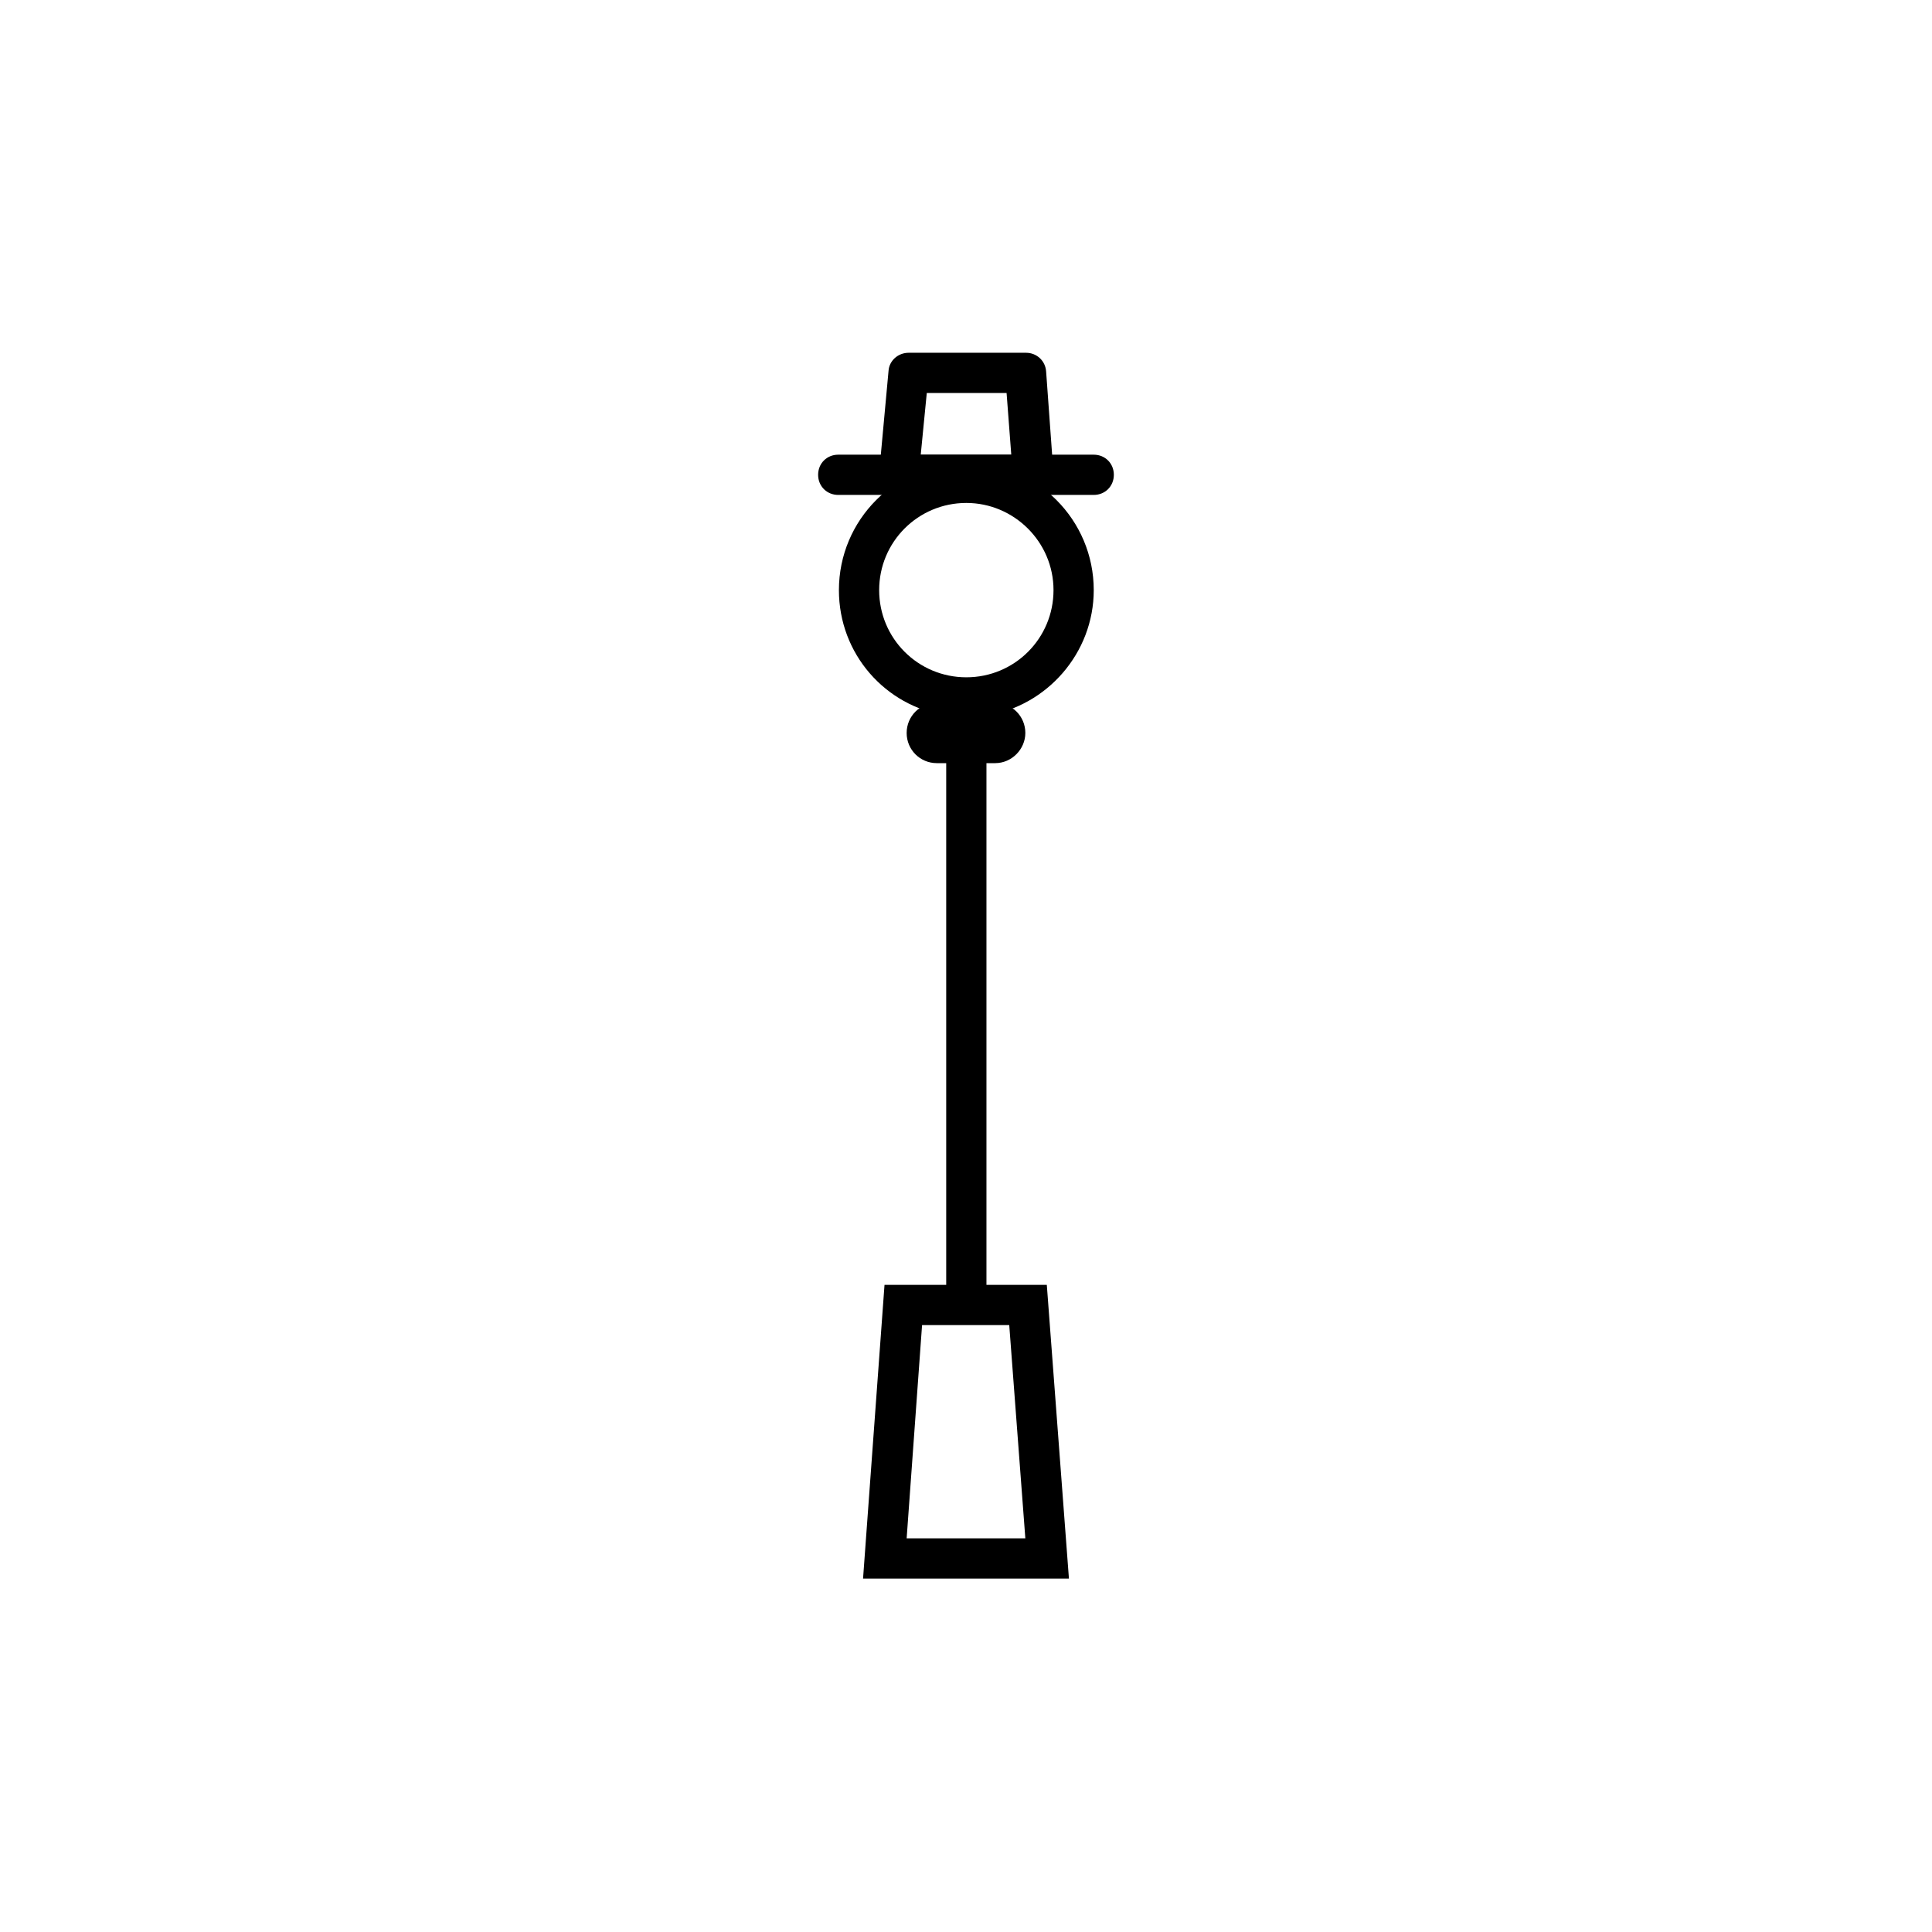 <?xml version="1.0" encoding="UTF-8"?>
<!-- Uploaded to: ICON Repo, www.iconrepo.com, Generator: ICON Repo Mixer Tools -->
<svg fill="#000000" width="800px" height="800px" version="1.1" viewBox="144 144 512 512" xmlns="http://www.w3.org/2000/svg">
 <g>
  <path d="m405.42 484.5v-150.88c15.992-2.488 28.434-16.527 28.434-33.23 0-18.66-15.105-33.766-33.766-33.766-18.66 0-33.766 15.105-33.766 33.766 0 16.883 12.262 30.742 28.434 33.23v150.88h-16.348l-5.688 77.836h54.559l-5.863-77.836zm-28.434-184.11c0-12.797 10.309-23.102 23.102-23.102 12.617 0 23.102 10.309 23.102 23.102 0 12.797-10.309 23.102-23.102 23.102-12.793 0-23.102-10.305-23.102-23.102zm7.285 251.29 4.086-56.512h23.102l4.266 56.512z"/>
  <path d="m407.73 346.24h-15.461c-4.441 0-7.996-3.555-7.996-7.996s3.555-7.996 7.996-7.996h15.461c4.441 0 7.996 3.555 7.996 7.996 0 4.262-3.555 7.996-7.996 7.996z"/>
  <path d="m433.85 275.16h-67.707c-3.019 0-5.332-2.309-5.332-5.332 0-3.019 2.309-5.332 5.332-5.332h67.707c3.019 0 5.332 2.309 5.332 5.332 0 3.023-2.309 5.332-5.332 5.332z"/>
  <path d="m417.86 275.16h-35.543c-1.422 0-2.844-0.711-3.91-1.777s-1.422-2.664-1.422-4.086l2.488-27.012c0.176-2.664 2.488-4.797 5.332-4.797h31.098c2.844 0 5.152 2.133 5.332 4.977l1.953 27.012c0.176 1.422-0.355 3.019-1.422 4.086-1.062 1.066-2.484 1.598-3.906 1.598zm-29.855-10.66h23.992l-1.242-16.348h-21.148z"/>
 </g>
</svg>